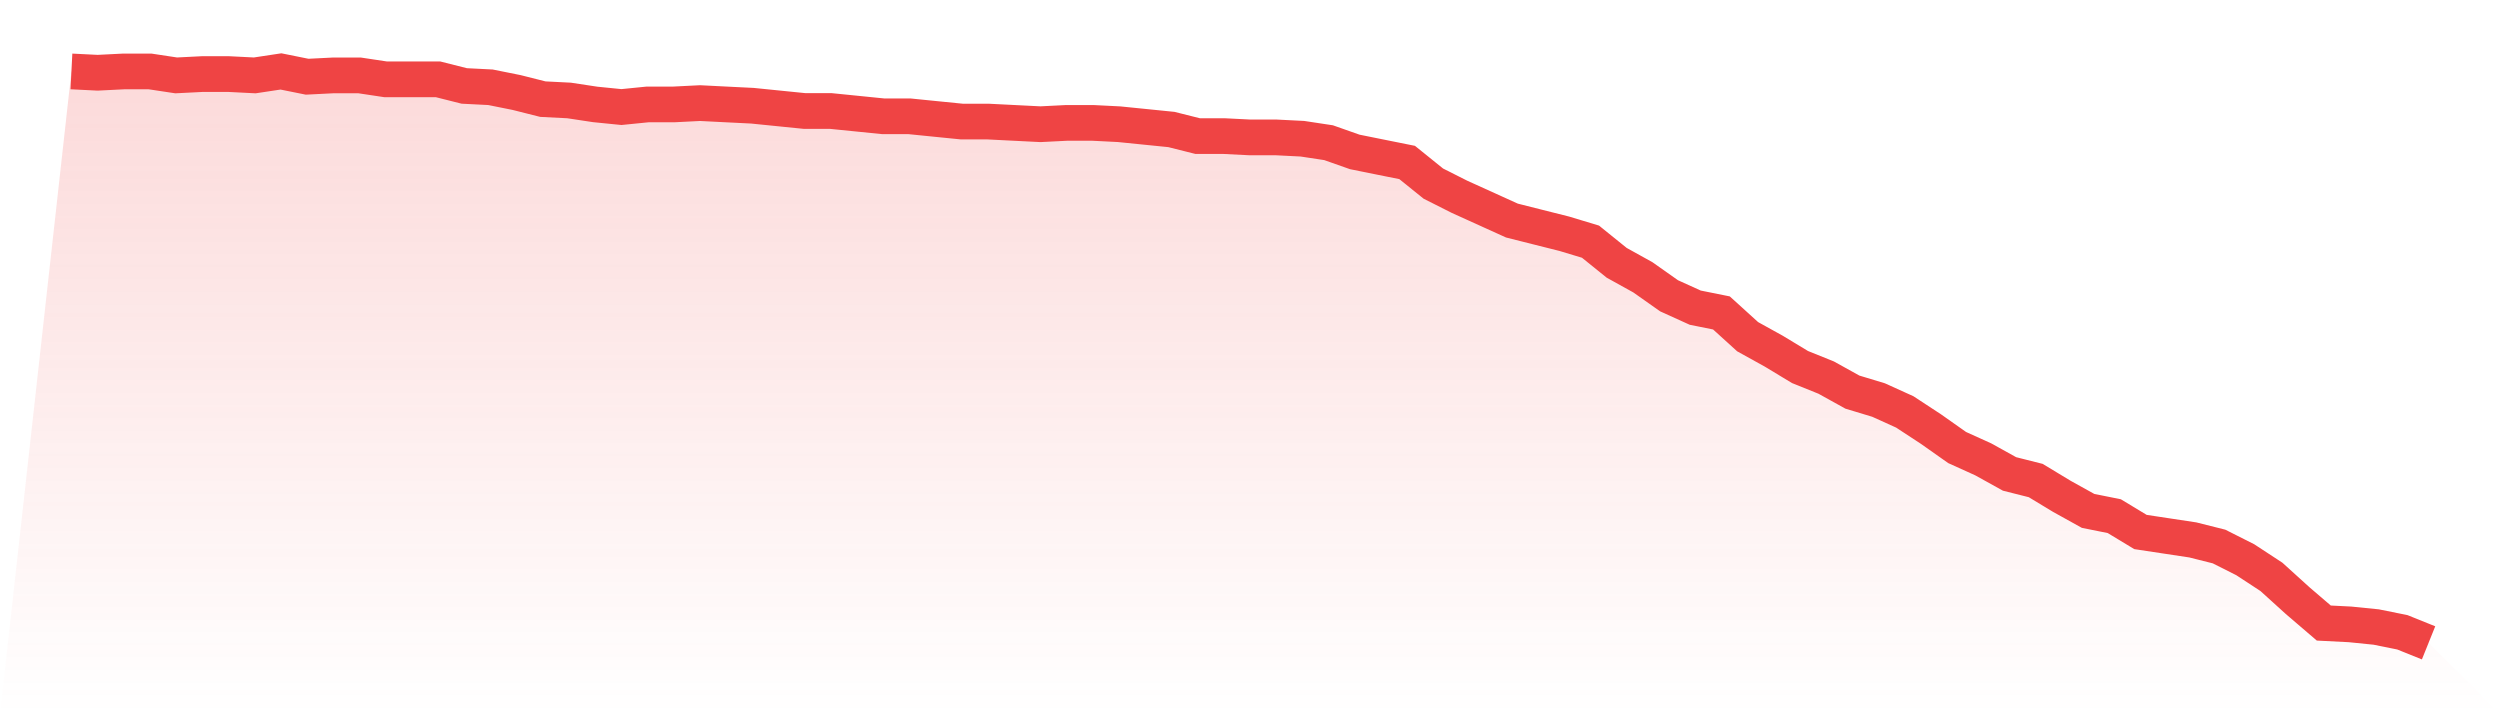 <svg viewBox="0 0 140 40" xmlns="http://www.w3.org/2000/svg">
<defs>
<linearGradient id="gradient" x1="0" x2="0" y1="0" y2="1">
<stop offset="0%" stop-color="#ef4444" stop-opacity="0.2"/>
<stop offset="100%" stop-color="#ef4444" stop-opacity="0"/>
</linearGradient>
</defs>
<path d="M4,4 L4,4 L5.467,4.074 L6.933,4 L8.4,4 L9.867,4.222 L11.333,4.148 L12.8,4.148 L14.267,4.222 L15.733,4 L17.2,4.296 L18.667,4.222 L20.133,4.222 L21.6,4.443 L23.067,4.443 L24.533,4.443 L26,4.813 L27.467,4.887 L28.933,5.182 L30.4,5.552 L31.867,5.626 L33.333,5.848 L34.8,5.995 L36.267,5.848 L37.733,5.848 L39.2,5.774 L40.667,5.848 L42.133,5.921 L43.6,6.069 L45.067,6.217 L46.533,6.217 L48,6.365 L49.467,6.513 L50.933,6.513 L52.4,6.661 L53.867,6.808 L55.333,6.808 L56.8,6.882 L58.267,6.956 L59.733,6.882 L61.2,6.882 L62.667,6.956 L64.133,7.104 L65.6,7.252 L67.067,7.621 L68.533,7.621 L70,7.695 L71.467,7.695 L72.933,7.769 L74.4,7.991 L75.867,8.508 L77.333,8.804 L78.8,9.099 L80.267,10.282 L81.733,11.021 L83.2,11.686 L84.667,12.351 L86.133,12.721 L87.6,13.09 L89.067,13.533 L90.533,14.716 L92,15.529 L93.467,16.564 L94.933,17.229 L96.4,17.524 L97.867,18.855 L99.333,19.667 L100.8,20.554 L102.267,21.145 L103.733,21.958 L105.2,22.402 L106.667,23.067 L108.133,24.028 L109.6,25.062 L111.067,25.727 L112.533,26.54 L114,26.91 L115.467,27.797 L116.933,28.61 L118.4,28.905 L119.867,29.792 L121.333,30.014 L122.8,30.236 L124.267,30.605 L125.733,31.344 L127.2,32.305 L128.667,33.635 L130.133,34.891 L131.6,34.965 L133.067,35.113 L134.533,35.409 L136,36 L140,40 L0,40 z" fill="url(#gradient)"/>
<path d="M4,4 L4,4 L5.467,4.074 L6.933,4 L8.4,4 L9.867,4.222 L11.333,4.148 L12.8,4.148 L14.267,4.222 L15.733,4 L17.2,4.296 L18.667,4.222 L20.133,4.222 L21.6,4.443 L23.067,4.443 L24.533,4.443 L26,4.813 L27.467,4.887 L28.933,5.182 L30.4,5.552 L31.867,5.626 L33.333,5.848 L34.8,5.995 L36.267,5.848 L37.733,5.848 L39.2,5.774 L40.667,5.848 L42.133,5.921 L43.6,6.069 L45.067,6.217 L46.533,6.217 L48,6.365 L49.467,6.513 L50.933,6.513 L52.4,6.661 L53.867,6.808 L55.333,6.808 L56.8,6.882 L58.267,6.956 L59.733,6.882 L61.2,6.882 L62.667,6.956 L64.133,7.104 L65.6,7.252 L67.067,7.621 L68.533,7.621 L70,7.695 L71.467,7.695 L72.933,7.769 L74.4,7.991 L75.867,8.508 L77.333,8.804 L78.8,9.099 L80.267,10.282 L81.733,11.021 L83.2,11.686 L84.667,12.351 L86.133,12.721 L87.6,13.09 L89.067,13.533 L90.533,14.716 L92,15.529 L93.467,16.564 L94.933,17.229 L96.4,17.524 L97.867,18.855 L99.333,19.667 L100.8,20.554 L102.267,21.145 L103.733,21.958 L105.2,22.402 L106.667,23.067 L108.133,24.028 L109.6,25.062 L111.067,25.727 L112.533,26.54 L114,26.91 L115.467,27.797 L116.933,28.61 L118.4,28.905 L119.867,29.792 L121.333,30.014 L122.8,30.236 L124.267,30.605 L125.733,31.344 L127.2,32.305 L128.667,33.635 L130.133,34.891 L131.6,34.965 L133.067,35.113 L134.533,35.409 L136,36" fill="none" stroke="#ef4444" stroke-width="2"/>
</svg>